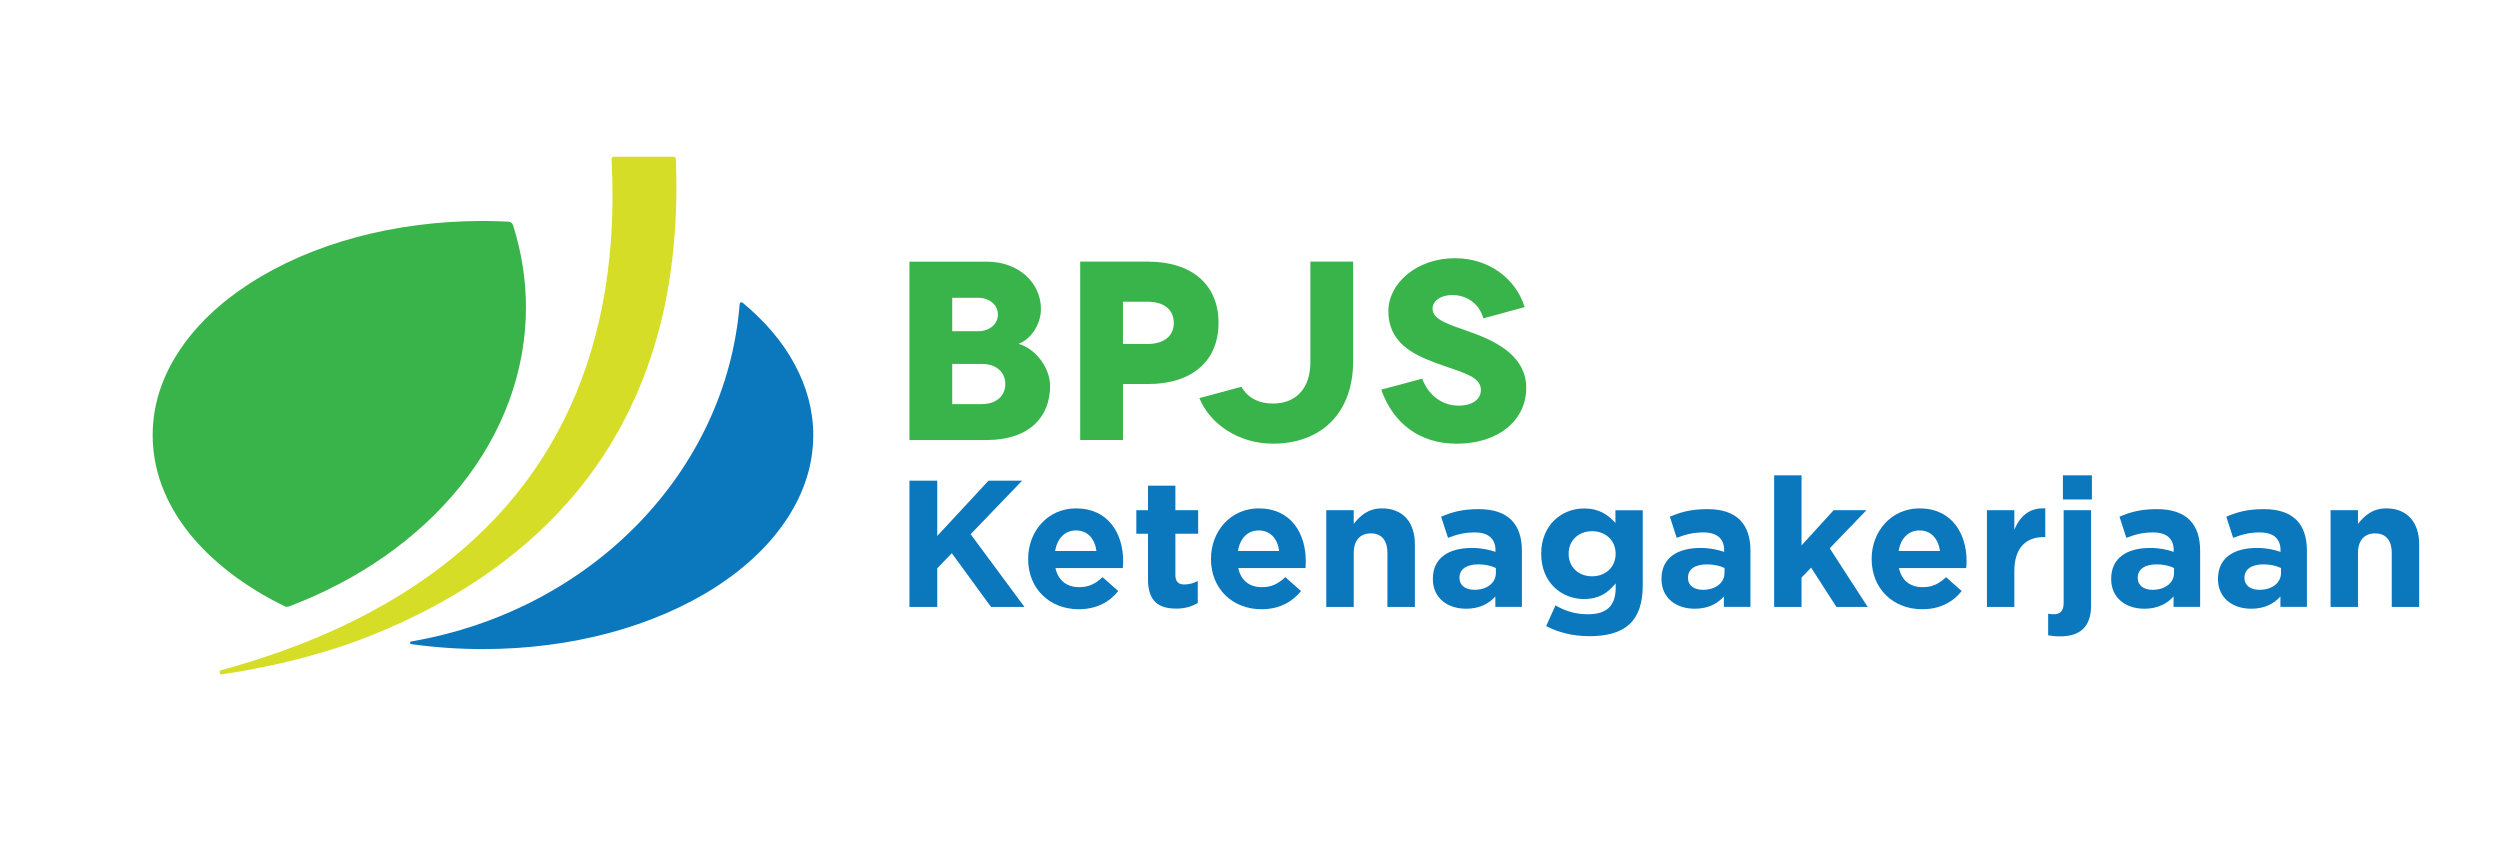 <?xml version="1.0" encoding="UTF-8"?> <svg xmlns:xlink="http://www.w3.org/1999/xlink" xmlns="http://www.w3.org/2000/svg" id="Layer_1" viewBox="0 0 731 250" width="146.2" height="50"><defs><style> .cls-1 { fill: #39b44a; } .cls-2 { fill: #d5dd26; } .cls-3 { fill: #0b77bd; } </style></defs><path class="cls-2" d="M197.6,46.41c-.03-.3-.32-.59-.66-.59h-17.52c-.16,0-.32.06-.43.22-.1.1-.16.27-.16.41.39,7.97.36,15.81-.15,23.29-3.67,52.57-30.26,90.8-79.15,113.64-10.63,4.96-22.36,9.17-34.88,12.59-.32.1-.51.39-.43.73.05.27.29.47.6.47h.03c.26-.05,22.54-2.9,43.34-11.23,23.79-9.47,43.16-22.56,57.64-38.86,17.02-19.16,27.38-43.1,30.71-71.01,1.13-9.4,1.49-19.36,1.07-29.67"></path><path class="cls-1" d="M150.03,65.91c-.17-.45-.44-.98-1.29-1.1-2.58-.12-5.09-.2-7.51-.2-25.8,0-50.04,6.52-68.29,18.32-8.85,5.74-15.84,12.45-20.7,19.91-5.04,7.68-7.6,15.9-7.6,24.38,0,9.99,3.53,19.6,10.51,28.47,6.7,8.42,16.39,15.91,28.16,21.61.08.08.29.12.57.12.15,0,.29-.02.43-.03,20.46-7.69,37.78-19.8,50.1-34.99,12.66-15.63,19.38-33.81,19.38-52.55,0-8.09-1.28-16.11-3.75-23.93"></path><path class="cls-3" d="M232.29,106.41c-3.47-6.45-8.57-12.45-15.13-17.88-.14-.09-.27-.15-.42-.15-.27,0-.43.27-.46.54-3.94,49.03-43.41,89.56-95.93,98.62-.25.02-.43.21-.46.39,0,.1.03.35.46.42,6.81.96,13.85,1.44,20.88,1.44,25.76,0,49.97-6.49,68.25-18.27,8.85-5.76,15.81-12.45,20.7-19.92,5.04-7.73,7.62-15.92,7.62-24.37,0-7.14-1.87-14.15-5.5-20.81"></path><polygon class="cls-3" points="289.77 177.46 278.31 161.76 274.05 166.17 274.05 177.46 265.92 177.46 265.92 140.55 274.05 140.55 274.05 156.71 289.04 140.55 298.86 140.55 283.81 156.2 299.55 177.46 289.77 177.46"></polygon><path class="cls-3" d="M328.29,166.11h-19.68c.81,3.64,3.33,5.58,6.94,5.58,2.66,0,4.61-.86,6.84-2.93l4.59,4.07c-2.64,3.27-6.44,5.31-11.57,5.31-8.48,0-14.78-6-14.78-14.65v-.1c0-8.06,5.76-14.74,14-14.74,9.44,0,13.78,7.37,13.78,15.39v.06c0,.82-.04,1.31-.1,2.01M314.61,155.1c-3.31,0-5.46,2.38-6.11,6.02h12.1c-.47-3.6-2.58-6.02-5.99-6.02"></path><path class="cls-3" d="M343.9,177.95c-4.9,0-8.23-1.96-8.23-8.51v-13.38h-3.41v-6.88h3.41v-7.18h8.01v7.18h6.66v6.88h-6.66v12.07c0,1.85.79,2.77,2.6,2.77,1.47,0,2.8-.41,3.95-1v6.41c-1.7,1-3.64,1.65-6.33,1.65"></path><path class="cls-3" d="M381.74,166.11h-19.67c.76,3.64,3.3,5.58,6.88,5.58,2.7,0,4.66-.86,6.87-2.93l4.6,4.07c-2.67,3.27-6.43,5.31-11.55,5.31-8.51,0-14.78-6-14.78-14.65v-.1c0-8.06,5.75-14.74,13.97-14.74,9.46,0,13.75,7.37,13.75,15.39v.06c0,.82-.04,1.31-.08,2.01M368.06,155.1c-3.34,0-5.48,2.38-6.09,6.02h12.06c-.46-3.6-2.6-6.02-5.97-6.02"></path><path class="cls-3" d="M405.68,177.46v-15.74c0-3.81-1.78-5.76-4.84-5.76s-5.01,1.95-5.01,5.76v15.74h-8.03v-28.28h8.03v4.01c1.83-2.36,4.2-4.54,8.28-4.54,6.07,0,9.6,4.03,9.6,10.52v18.29h-8.02Z"></path><path class="cls-3" d="M437.24,177.46v-3.05c-1.94,2.16-4.67,3.58-8.55,3.58-5.33,0-9.72-3.04-9.72-8.67v-.08c0-6.17,4.7-9.02,11.41-9.02,2.86,0,4.91.49,6.9,1.14v-.49c0-3.34-2.08-5.19-6.05-5.19-3.08,0-5.23.61-7.83,1.58l-2.02-6.17c3.13-1.34,6.21-2.22,10.99-2.22,8.75,0,12.63,4.52,12.63,12.15v16.42h-7.75ZM437.39,166.09c-1.38-.68-3.17-1.07-5.12-1.07-3.43,0-5.52,1.4-5.52,3.89v.11c0,2.18,1.8,3.44,4.38,3.44,3.73,0,6.27-2.08,6.27-4.96v-1.4Z"></path><path class="cls-3" d="M464.58,186.01c-4.6,0-8.91-1.06-12.49-2.95l2.73-6.04c2.89,1.65,5.78,2.59,9.55,2.59,5.48,0,8.05-2.59,8.05-7.67v-1.35c-2.36,2.85-4.96,4.57-9.24,4.57-6.56,0-12.53-4.81-12.53-13.18v-.1c0-8.45,6.07-13.21,12.53-13.21,4.4,0,6.99,1.86,9.17,4.24v-3.71h7.99v21.89c0,10.69-5.24,14.94-15.75,14.94M472.41,161.86c0-3.85-2.97-6.54-6.89-6.54s-6.85,2.69-6.85,6.54v.1c0,3.9,2.94,6.55,6.85,6.55s6.89-2.67,6.89-6.55v-.1Z"></path><path class="cls-3" d="M504.06,177.46v-3.05c-1.94,2.16-4.65,3.58-8.54,3.58-5.32,0-9.7-3.04-9.7-8.67v-.08c0-6.17,4.72-9.02,11.41-9.02,2.84,0,4.89.49,6.91,1.14v-.49c0-3.34-2.08-5.19-6.04-5.19-3.08,0-5.24.61-7.84,1.58l-1.99-6.17c3.11-1.34,6.18-2.22,10.97-2.22,8.75,0,12.59,4.52,12.59,12.15v16.42h-7.76ZM504.26,166.09c-1.38-.68-3.2-1.07-5.14-1.07-3.44,0-5.56,1.4-5.56,3.89v.11c0,2.18,1.79,3.44,4.38,3.44,3.75,0,6.31-2.08,6.31-4.96v-1.4Z"></path><polygon class="cls-3" points="536.96 177.46 529.56 165.97 526.77 168.88 526.77 177.46 518.76 177.46 518.76 138.99 526.77 138.99 526.77 159.48 536.16 149.18 545.75 149.18 535.01 160.32 546.11 177.46 536.96 177.46"></polygon><path class="cls-3" d="M574.92,166.11h-19.67c.78,3.64,3.31,5.58,6.92,5.58,2.7,0,4.64-.86,6.86-2.93l4.57,4.07c-2.62,3.27-6.42,5.31-11.56,5.31-8.48,0-14.77-6-14.77-14.65v-.1c0-8.06,5.78-14.74,14.01-14.74,9.43,0,13.75,7.37,13.75,15.39v.06c0,.82-.03,1.31-.13,2.01M561.29,155.1c-3.35,0-5.53,2.38-6.14,6.02h12.11c-.52-3.6-2.61-6.02-5.98-6.02"></path><path class="cls-3" d="M597.59,157.04c-5.29,0-8.6,3.21-8.6,9.99v10.43h-8.01v-28.28h8.01v5.71c1.65-3.92,4.29-6.45,9.05-6.25v8.39h-.45Z"></path><path class="cls-3" d="M602.37,186.07c-1.49,0-2.38-.12-3.49-.3v-6.31c.64.12,1.1.14,1.69.14,1.69,0,2.84-.87,2.84-3.23v-27.18h8.02v27.83c0,6.21-3.15,9.05-9.07,9.05M603.2,138.99h8.47v7.06h-8.47v-7.06Z"></path><path class="cls-3" d="M635.55,177.46v-3.05c-1.97,2.16-4.66,3.58-8.55,3.58-5.31,0-9.69-3.04-9.69-8.67v-.08c0-6.17,4.7-9.02,11.41-9.02,2.82,0,4.87.49,6.87,1.14v-.49c0-3.34-2.04-5.19-6.04-5.19-3.1,0-5.21.61-7.81,1.58l-2-6.17c3.07-1.34,6.19-2.22,10.97-2.22,8.75,0,12.61,4.52,12.61,12.15v16.42h-7.76ZM635.69,166.09c-1.35-.68-3.15-1.07-5.1-1.07-3.41,0-5.52,1.4-5.52,3.89v.11c0,2.18,1.78,3.44,4.33,3.44,3.75,0,6.29-2.08,6.29-4.96v-1.4Z"></path><path class="cls-3" d="M666.79,177.46v-3.05c-1.95,2.16-4.66,3.58-8.54,3.58-5.34,0-9.71-3.04-9.71-8.67v-.08c0-6.17,4.67-9.02,11.39-9.02,2.84,0,4.91.49,6.9,1.14v-.49c0-3.34-2.06-5.19-6.08-5.19-3.04,0-5.2.61-7.78,1.58l-2-6.17c3.12-1.34,6.17-2.22,10.98-2.22,8.75,0,12.59,4.52,12.59,12.15v16.42h-7.75ZM666.97,166.09c-1.4-.68-3.17-1.07-5.13-1.07-3.44,0-5.56,1.4-5.56,3.89v.11c0,2.18,1.79,3.44,4.4,3.44,3.76,0,6.29-2.08,6.29-4.96v-1.4Z"></path><path class="cls-3" d="M699.35,177.46v-15.74c0-3.81-1.8-5.76-4.87-5.76s-5.01,1.95-5.01,5.76v15.74h-8.01v-28.28h8.01v4.01c1.84-2.36,4.22-4.54,8.28-4.54,6.09,0,9.62,4.03,9.62,10.52v18.29h-8.02Z"></path><path class="cls-1" d="M288.57,76.51c9.3,0,15.8,6.2,15.8,13.83,0,4.88-3.34,9.06-6.49,10.17v.06c4.93,1.36,9.17,7.02,9.17,12.29,0,8.73-5.73,15.81-18.63,15.81h-22.5v-52.16h22.65ZM285.97,96.85c3.35,0,5.82-2.05,5.82-4.88s-2.47-4.9-5.82-4.9h-7.54v9.78h7.54ZM287.18,118.15c4.15,0,6.77-2.42,6.77-5.85,0-3.66-2.85-5.88-6.77-5.88h-8.75v11.74h8.75Z"></path><path class="cls-1" d="M335.72,76.51c12.8,0,20.58,6.73,20.58,17.9s-7.77,17.88-20.58,17.88h-7.36v16.37h-12.51v-52.16h19.88ZM335.5,100.58c4.81,0,7.72-2.28,7.72-6.17s-2.9-6.19-7.72-6.19h-7.15v12.35h7.15Z"></path><path class="cls-1" d="M395.66,76.51v29.01c0,15.63-9.67,24.21-23.46,24.21-9.96,0-18.39-5.68-21.5-13.33l12.28-3.3c1.78,3.13,4.98,4.9,9.22,4.9,6.87,0,10.95-4.59,10.95-12.04v-29.46h12.51Z"></path><path class="cls-1" d="M433.73,93.09c-1.27-4.64-5.27-6.82-9-6.82s-5.85,1.9-5.85,3.97c0,3.44,5.18,4.7,11.53,7.03,7.75,2.78,15.86,7.2,15.86,16.15,0,9.53-8.2,16.32-20.35,16.32-10.88,0-18.62-6.04-22.05-15.81l12-3.21c1.36,3.92,5.06,7.88,10.58,7.88,4.47,0,6.56-2.07,6.56-4.59,0-4.2-6.12-5.21-13.6-8.04-6.25-2.38-13.45-5.82-13.45-14.98,0-8.1,8.18-15.49,19.49-15.49,10,0,17.88,6.1,20.35,14.29l-12.07,3.3Z"></path></svg> 